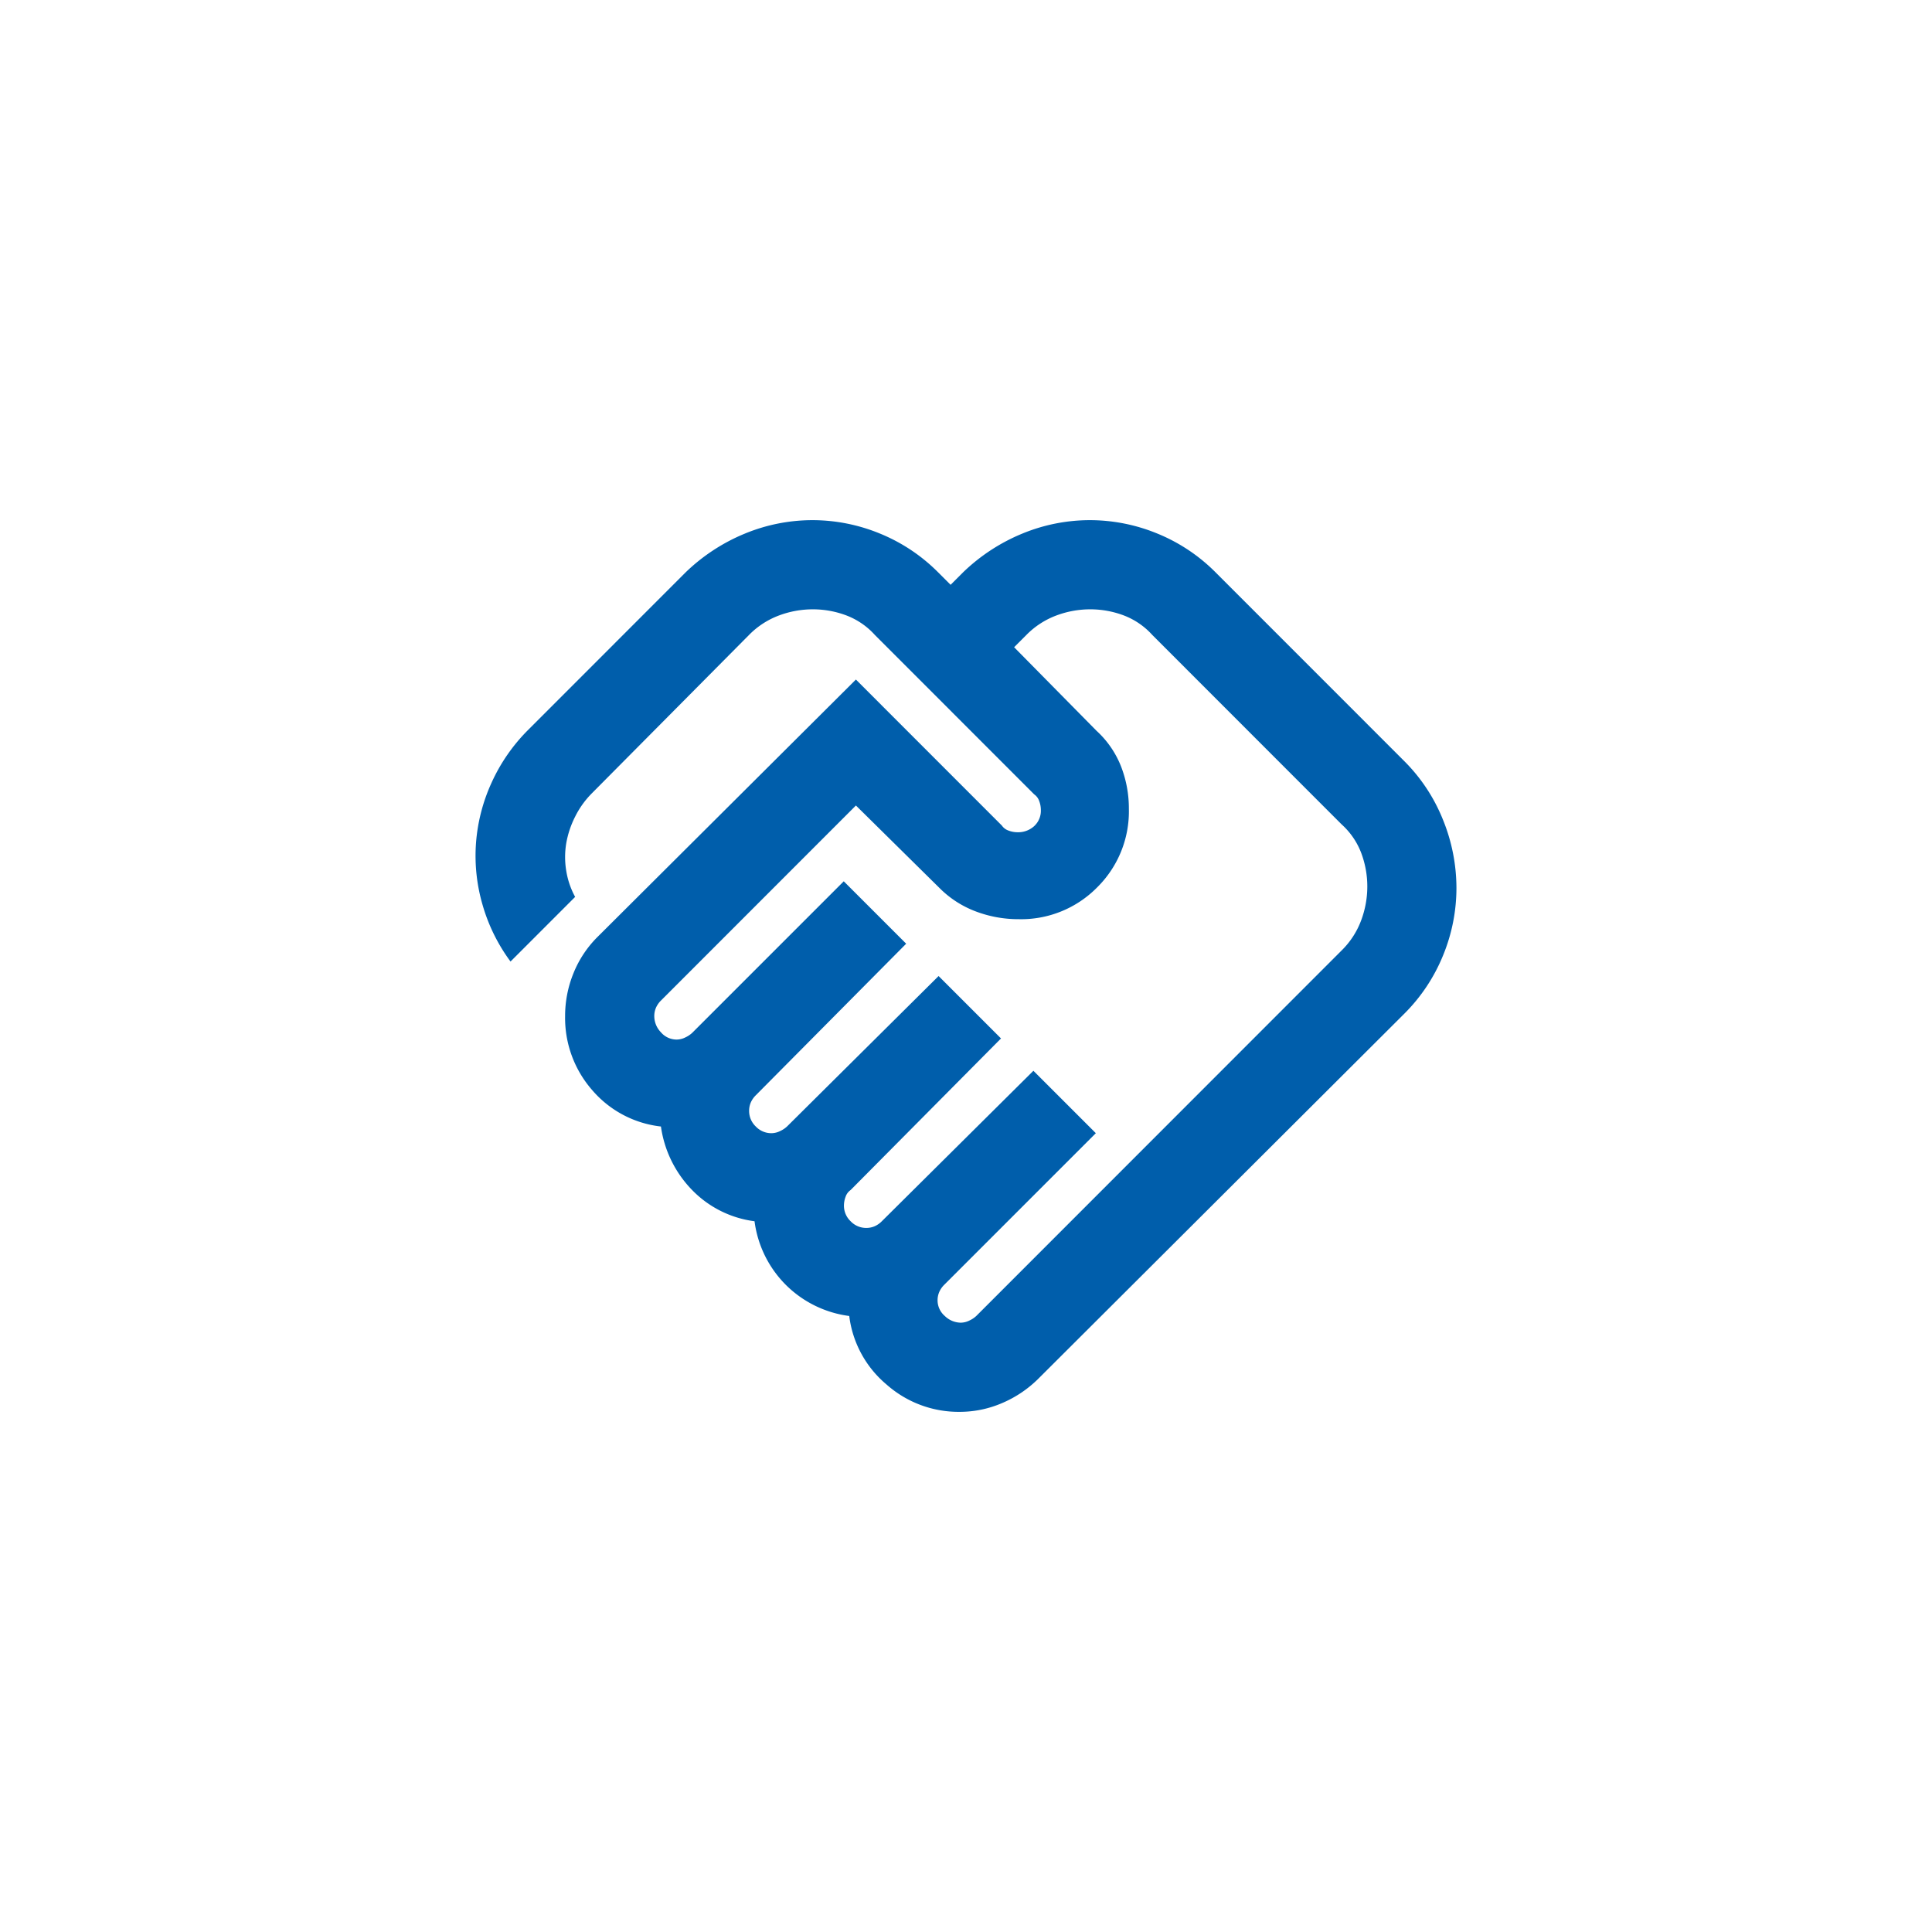 <svg xmlns="http://www.w3.org/2000/svg" width="130" height="130" viewBox="0 0 130 130">
  <g id="グループ_839" data-name="グループ 839" transform="translate(23724 -2892)">
    <rect id="長方形_538" data-name="長方形 538" width="130" height="130" transform="translate(-23724 2892)" fill="rgba(255,255,255,0)"/>
    <path id="handshake_24dp_E3E3E3_FILL0_wght400_GRAD0_opsz24" d="M72.24-826a1.33,1.33,0,0,0,.6-.15,1.743,1.743,0,0,0,.45-.3l24.589-24.6a5.544,5.544,0,0,0,1.312-2.025,6.5,6.5,0,0,0,.412-2.25,6.4,6.4,0,0,0-.412-2.287,4.955,4.955,0,0,0-1.312-1.913l-12.744-12.75a4.953,4.953,0,0,0-1.912-1.312A6.391,6.391,0,0,0,80.936-874a6.493,6.493,0,0,0-2.249.412,5.541,5.541,0,0,0-2.024,1.313l-.825.825,5.547,5.625a6.465,6.465,0,0,1,1.649,2.4,7.8,7.8,0,0,1,.525,2.85,7.184,7.184,0,0,1-2.137,5.288,7.177,7.177,0,0,1-5.285,2.137,8.086,8.086,0,0,1-2.886-.525,6.822,6.822,0,0,1-2.436-1.575l-5.622-5.55L52.074-847.675a1.557,1.557,0,0,0-.337.487,1.413,1.413,0,0,0-.112.563,1.566,1.566,0,0,0,.45,1.088,1.387,1.387,0,0,0,1.05.487,1.33,1.33,0,0,0,.6-.15,1.744,1.744,0,0,0,.45-.3l10.2-10.2,4.2,4.2-10.12,10.2a1.557,1.557,0,0,0-.337.487,1.413,1.413,0,0,0-.112.563,1.439,1.439,0,0,0,.45,1.05,1.438,1.438,0,0,0,1.05.45,1.33,1.33,0,0,0,.6-.15,1.743,1.743,0,0,0,.45-.3l10.2-10.125,4.2,4.2-10.12,10.2a.9.9,0,0,0-.337.45,1.7,1.7,0,0,0-.112.6,1.439,1.439,0,0,0,.45,1.05,1.438,1.438,0,0,0,1.05.45,1.411,1.411,0,0,0,.562-.112,1.556,1.556,0,0,0,.487-.338l10.2-10.125,4.2,4.2-10.2,10.2a1.557,1.557,0,0,0-.337.487,1.413,1.413,0,0,0-.112.563,1.388,1.388,0,0,0,.487,1.05A1.565,1.565,0,0,0,72.24-826Zm-.075,6a7.311,7.311,0,0,1-4.91-1.838,7.16,7.16,0,0,1-2.511-4.612,7.391,7.391,0,0,1-4.273-2.1,7.4,7.4,0,0,1-2.1-4.275,7.118,7.118,0,0,1-4.236-2.138,7.631,7.631,0,0,1-2.062-4.237,7.129,7.129,0,0,1-4.648-2.475,7.366,7.366,0,0,1-1.8-4.95,7.618,7.618,0,0,1,.562-2.888A7.279,7.279,0,0,1,47.8-851.95l17.392-17.325,9.821,9.825a.9.9,0,0,0,.45.338,1.7,1.7,0,0,0,.6.112,1.6,1.6,0,0,0,1.124-.412,1.406,1.406,0,0,0,.45-1.088,1.7,1.7,0,0,0-.112-.6.9.9,0,0,0-.337-.45l-10.72-10.725a4.953,4.953,0,0,0-1.912-1.312A6.391,6.391,0,0,0,62.27-874a6.493,6.493,0,0,0-2.249.412A5.541,5.541,0,0,0,58-872.275l-10.57,10.65A6.006,6.006,0,0,0,46.3-860.05a6.358,6.358,0,0,0-.6,1.8,5.667,5.667,0,0,0,0,1.838,5.453,5.453,0,0,0,.6,1.762l-4.348,4.35a11.93,11.93,0,0,1-1.874-3.788,11.789,11.789,0,0,1-.45-4.162,11.9,11.9,0,0,1,1.05-4.088,12.014,12.014,0,0,1,2.474-3.562l10.57-10.575a12.653,12.653,0,0,1,4.011-2.625,11.928,11.928,0,0,1,4.535-.9,11.928,11.928,0,0,1,4.535.9,11.815,11.815,0,0,1,3.936,2.625l.825.825.825-.825A12.652,12.652,0,0,1,76.4-879.1a11.928,11.928,0,0,1,4.535-.9,11.928,11.928,0,0,1,4.535.9,11.815,11.815,0,0,1,3.936,2.625L102.077-863.8a11.726,11.726,0,0,1,2.624,3.975,12.227,12.227,0,0,1,.9,4.575,11.944,11.944,0,0,1-.9,4.537,11.821,11.821,0,0,1-2.624,3.938L77.488-822.25a7.777,7.777,0,0,1-2.436,1.65A7.2,7.2,0,0,1,72.165-820ZM64.744-862Z" transform="translate(-23731.6 3807)" fill="#005eab"/>
  </g>
</svg>
